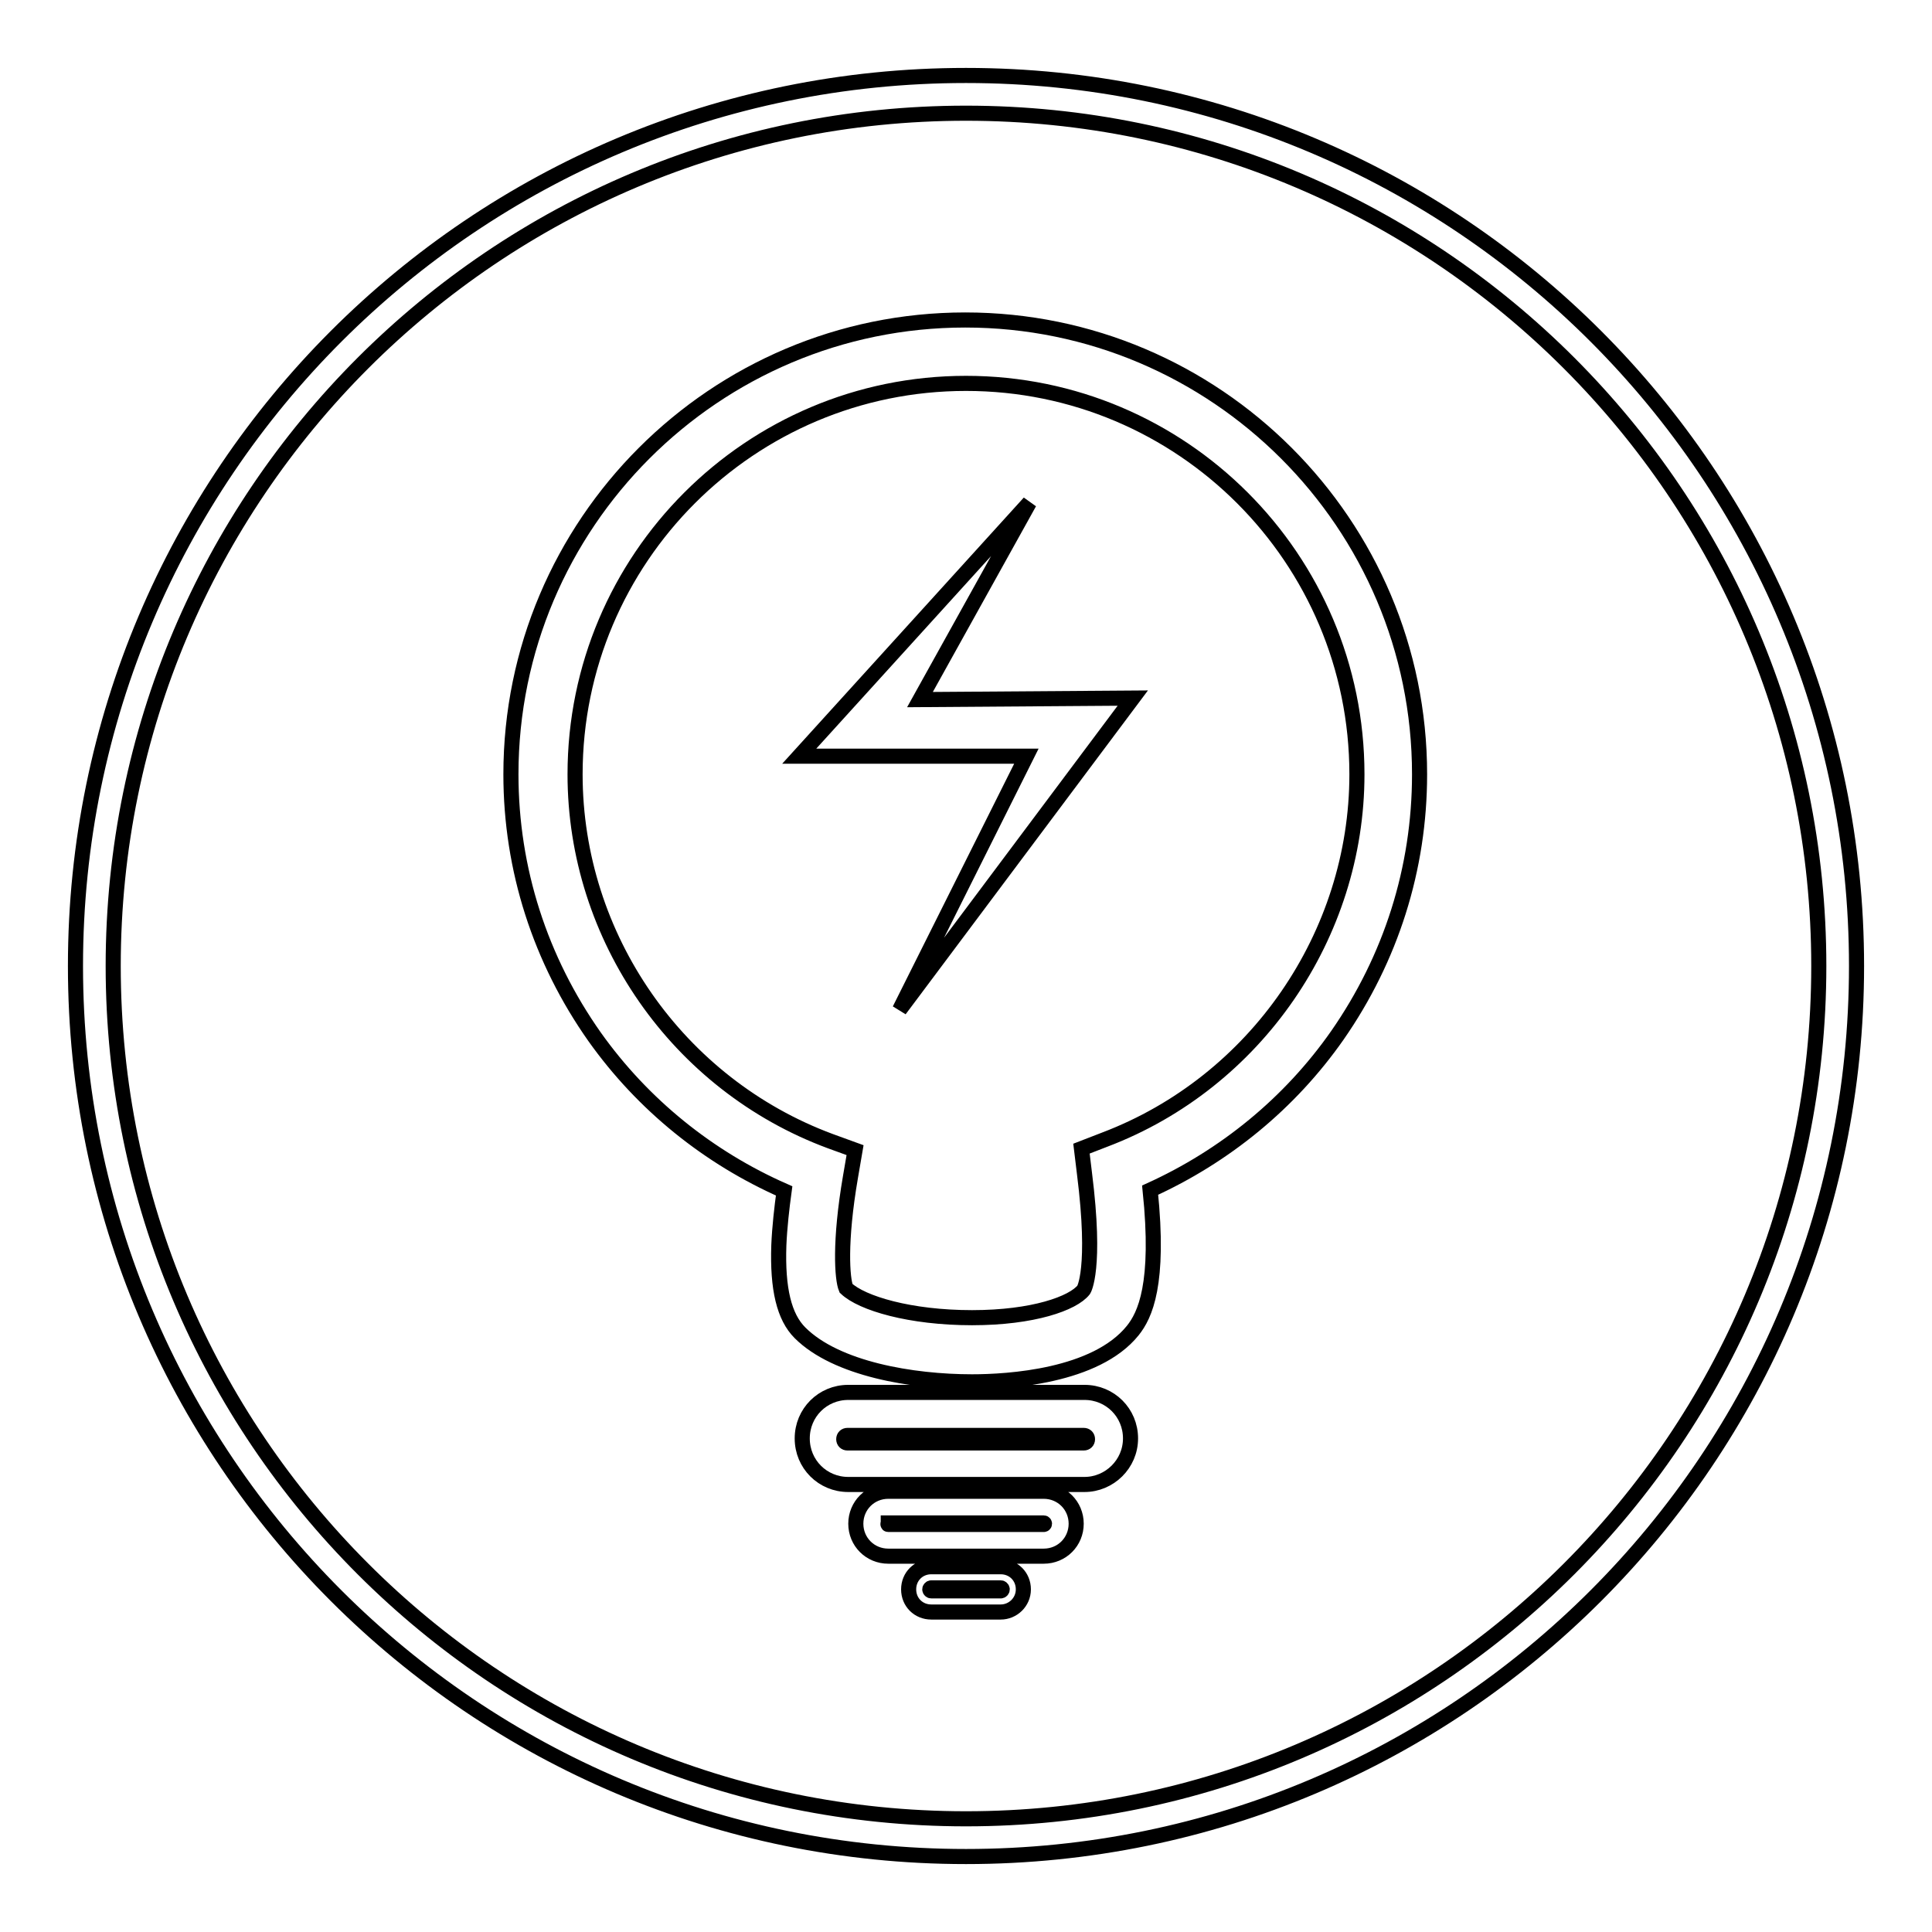 <?xml version="1.0" encoding="utf-8"?>
<!-- Svg Vector Icons : http://www.onlinewebfonts.com/icon -->
<!DOCTYPE svg PUBLIC "-//W3C//DTD SVG 1.1//EN" "http://www.w3.org/Graphics/SVG/1.1/DTD/svg11.dtd">
<svg version="1.1" xmlns="http://www.w3.org/2000/svg" xmlns:xlink="http://www.w3.org/1999/xlink" x="0px" y="0px" viewBox="0 0 256 256" enable-background="new 0 0 256 256" xml:space="preserve">
<g> <path stroke-width="2" fill-opacity="0" stroke="#000000"  d="M136.4,66.6l-30.5,33.6H136l-16.8,33.6l30.9-41.3l-28.2,0.2L136.4,66.6z"/> <path stroke-width="2" fill-opacity="0" stroke="#000000"  d="M128.8,183.1L128.8,183.1c-7.9,0-18-1.7-22.8-6.5c-2.1-2.1-3-5.8-2.8-11.6c0.1-2.4,0.4-5,0.7-7.2 c-10-4.4-18.7-11.4-25.1-20.4c-7.2-10.2-11.1-22.2-11.1-34.8c0-33.2,27-60.2,60.2-60.2s60.2,27,60.2,60.2 c0,12.5-3.8,24.4-10.9,34.6c-6.3,9-14.9,16-24.8,20.5c1.3,12.5-0.7,16.6-2.3,18.6C145.2,182.4,133.6,183.1,128.8,183.1L128.8,183.1 z M112.1,170.7c2.1,2,8.5,3.9,16.7,3.9h0c8.1,0,13.4-1.9,14.8-3.7c0,0,1.7-2.7,0.1-15.4l-0.4-3.3l3.1-1.2 c20-7.6,33.4-27.1,33.4-48.4c0-28.6-23.2-51.8-51.8-51.8c-28.6,0-51.8,23.2-51.8,51.8c0,21.6,13.6,41.1,33.8,48.6l3.3,1.2l-0.6,3.5 C111.2,164.6,111.6,169.5,112.1,170.7L112.1,170.7z M143.7,196.7h-31.3c-3.4,0-6.1-2.7-6.1-6.1c0-3.4,2.7-6.1,6.1-6.1h31.3 c3.4,0,6.1,2.7,6.1,6.1C149.8,194,147,196.7,143.7,196.7z M112.3,190.2c-0.3,0-0.5,0.2-0.5,0.5c0,0.3,0.2,0.5,0.5,0.5h31.3 c0.3,0,0.5-0.2,0.5-0.5s-0.2-0.5-0.5-0.5H112.3z M138.3,206.2h-20.6c-2.4,0-4.3-1.9-4.3-4.3s1.9-4.3,4.3-4.3h20.6 c2.4,0,4.3,1.9,4.3,4.3S140.7,206.2,138.3,206.2z M117.7,201.9C117.7,201.9,117.6,201.9,117.7,201.9 C117.6,202,117.6,202,117.7,201.9c-0.1,0.1,0,0.1,0,0.1h20.6c0,0,0.1,0,0.1-0.1c0,0,0-0.1-0.1-0.1H117.7z M132.6,213.6h-9.2 c-1.7,0-3-1.3-3-3c0-1.7,1.3-3,3-3h9.2c1.7,0,3,1.3,3,3C135.6,212.3,134.2,213.6,132.6,213.6z M123.4,210.4c-0.1,0-0.2,0.1-0.2,0.2 c0,0,0,0,0,0c0,0.1,0.1,0.2,0.2,0.2h9.2c0.1,0,0.2-0.1,0.2-0.2c0-0.1-0.1-0.2-0.2-0.2c0,0,0,0,0,0H123.4z"/> <path stroke-width="2" fill-opacity="0" stroke="#000000"  d="M128,10C62.8,10,10,62.8,10,128c0,65.2,52.8,118,118,118c65.2,0,118-52.8,118-118C246,62.8,193.2,10,128,10 L128,10z M128,241c-62.4,0-113-50.6-113-113C15,65.6,65.6,15,128,15c62.4,0,113,50.6,113,113S190.4,241,128,241L128,241z"/></g>
</svg>
